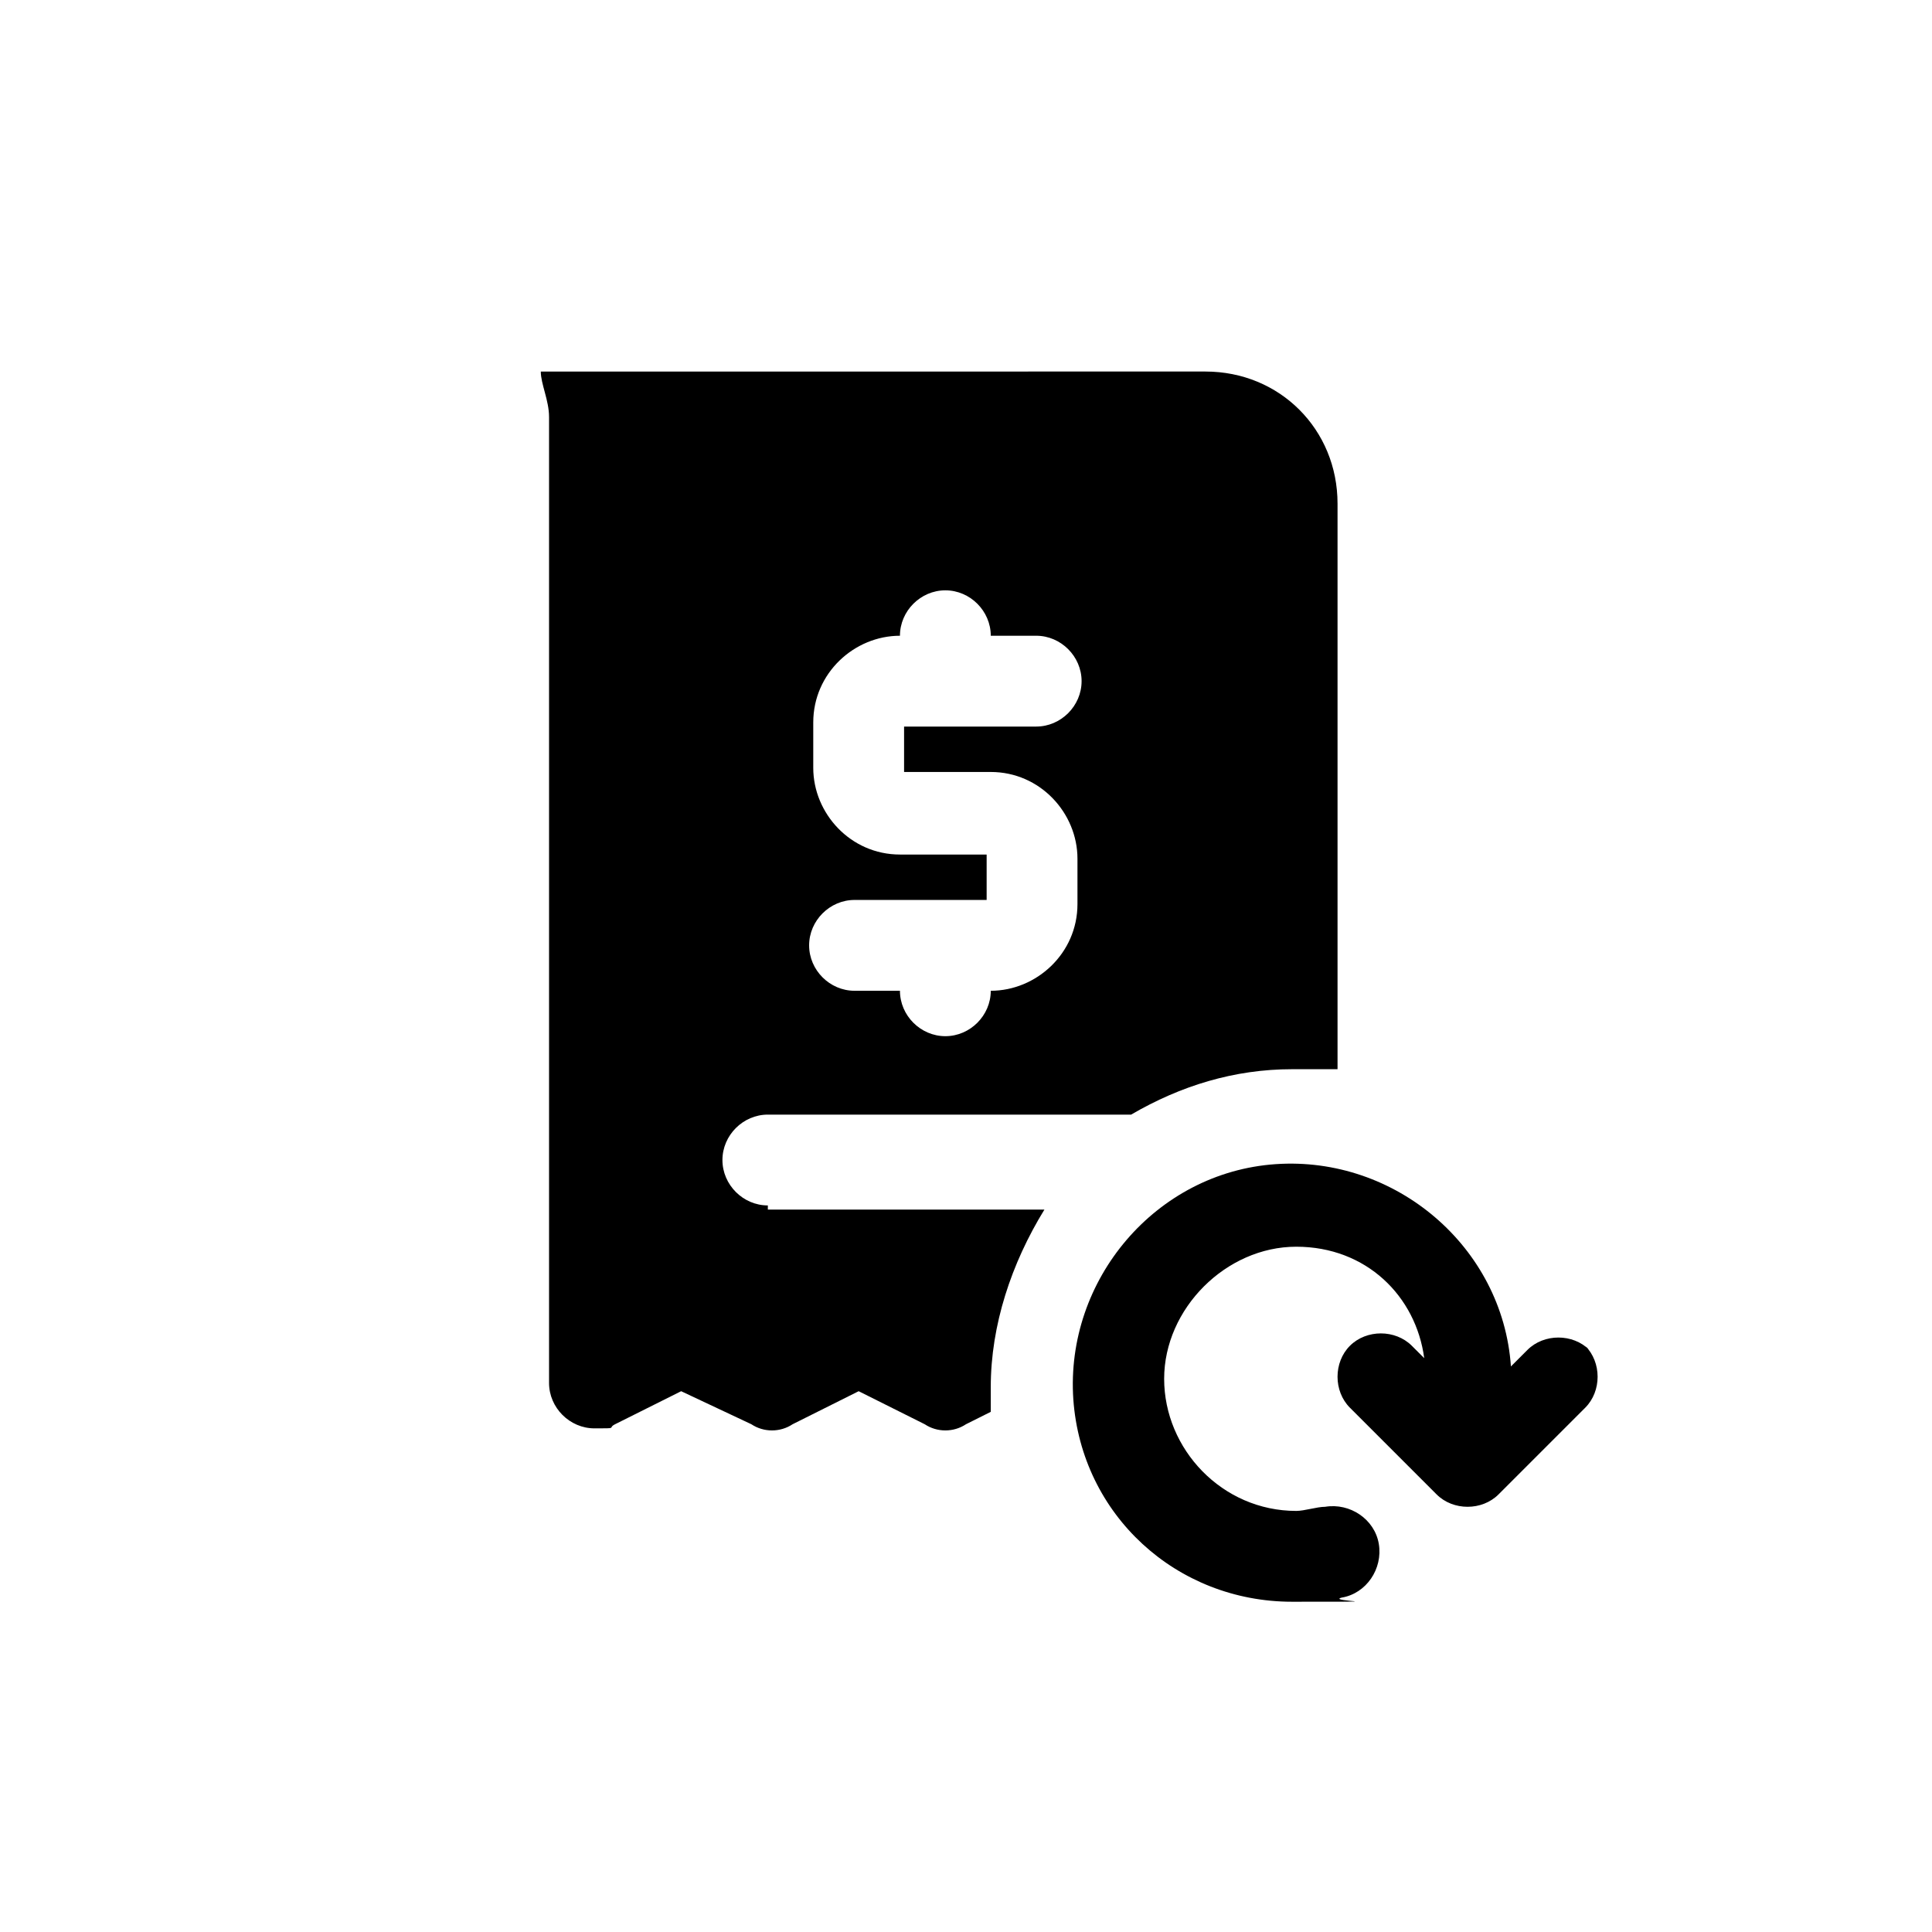 <?xml version="1.0" encoding="UTF-8"?>
<svg id="Layer_1" xmlns="http://www.w3.org/2000/svg" version="1.1" viewBox="0 0 46.8 46.8">
  <!-- Generator: Adobe Illustrator 29.7.1, SVG Export Plug-In . SVG Version: 2.1.1 Build 8)  -->
  <g id="Group_14505">
    <g id="Group_14504">
      <path id="Path_24263" d="M38.5,32.7c-.4-.4-1.1-.4-1.5,0h0l-.4.4c-.2-2.9-2.8-5.1-5.7-4.9s-5.1,2.8-4.9,5.7c.2,2.8,2.5,4.9,5.3,4.9s.8,0,1.2-.1c.6-.1,1-.7.9-1.3-.1-.6-.7-1-1.3-.9h0c-.2,0-.5.1-.7.1-1.8,0-3.2-1.5-3.2-3.2s1.5-3.2,3.2-3.2,2.9,1.2,3.1,2.7l-.3-.3c-.4-.4-1.1-.4-1.5,0s-.4,1.1,0,1.5l2.1,2.1c.4.4,1.1.4,1.5,0h0l2.1-2.1c.4-.4.4-1.1,0-1.5h0"/>
      <path id="Path_24265" d="M18.6,29.2c-.6,0-1.1-.5-1.1-1.1s.5-1.1,1.1-1.1h8.8c1.2-.7,2.5-1.1,3.9-1.1h1.1v-13.7c0-1.8-1.4-3.2-3.2-3.2H13.1c0,.3.2.7.2,1.1v23.4c0,.6.5,1.1,1.1,1.1s.3,0,.5-.1l1.6-.8,1.7.8c.3.2.7.2,1,0l1.6-.8,1.6.8c.3.2.7.2,1,0l.6-.3v-.6c0-1.5.5-3,1.3-4.3h-6.7ZM21.8,20.7c-1.2,0-2.1-1-2.1-2.1v-1.1c0-1.2,1-2.1,2.1-2.1h0c0-.6.5-1.1,1.1-1.1s1.1.5,1.1,1.1h1.1c.6,0,1.1.5,1.1,1.1s-.5,1.1-1.1,1.1h-3.2v1.1h2.1c1.2,0,2.1,1,2.1,2.1h0v1.1c0,1.2-1,2.1-2.1,2.1h0c0,.6-.5,1.1-1.1,1.1s-1.1-.5-1.1-1.1h-1.1c-.6,0-1.1-.5-1.1-1.1s.5-1.1,1.1-1.1h3.2v-1.1s-2.1,0-2.1,0Z"/>
    </g>
  </g>
</svg>